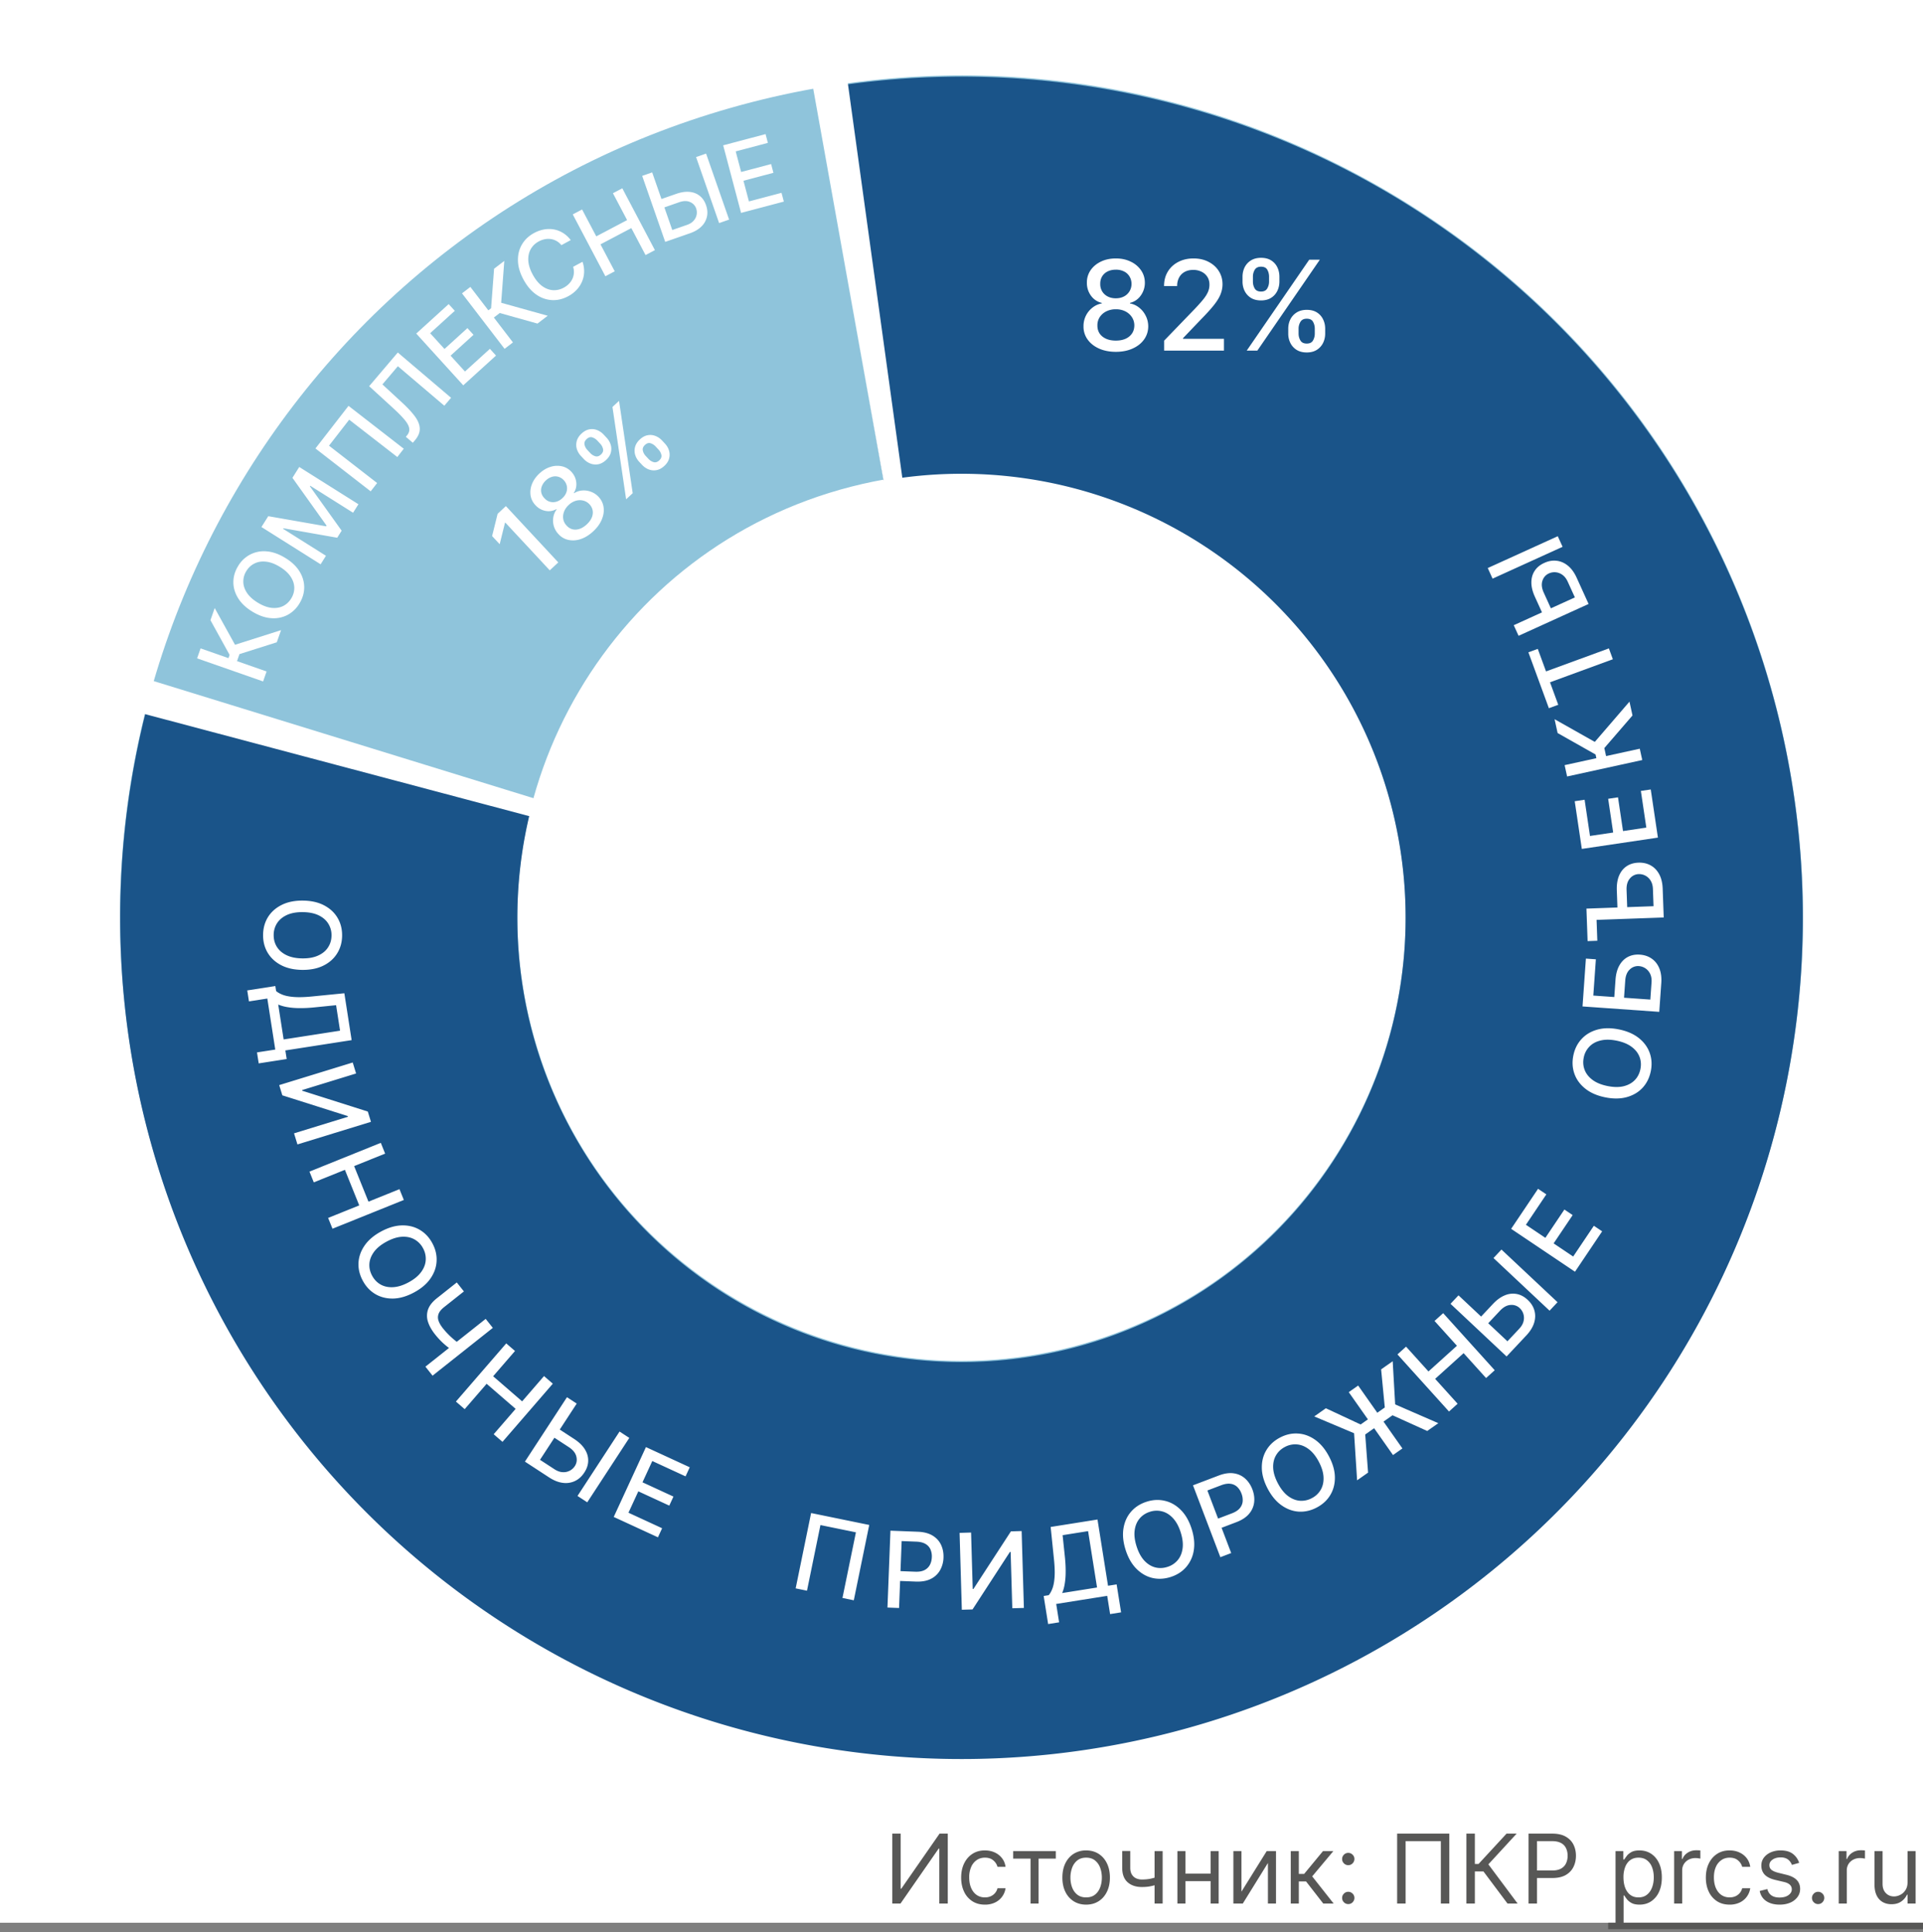 <svg xmlns="http://www.w3.org/2000/svg" fill="none" viewBox="0 0 200 201"><rect x="0" y="0" width="200" height="201" fill="#808080" stroke="none"/><path fill="#fff" d="M0 0h200v200H0z"/><path fill="#8FC4DB" d="M121.786 180.108c-46.802 12.033-94.498-16.154-106.53-62.957C3.223 70.348 31.41 22.652 78.213 10.62c46.803-12.033 94.499 16.154 106.531 62.957 12.033 46.803-16.155 94.499-62.958 106.531zM88.499 50.63c-24.705 6.352-39.584 31.529-33.233 56.234 6.352 24.706 31.529 39.585 56.234 33.234 24.706-6.352 39.585-31.529 33.233-56.235-6.351-24.705-31.528-39.584-56.234-33.233z"/><path fill="#fff" d="M28.79 66.808l-3.884 1.23-.256.73 3.077 1.077-.363 1.036-6.864-2.402.362-1.036 2.9 1.015.118-.339-1.992-3.609.442-1.263 2.114 3.82 4.788-1.522-.443 1.263zM29.654 58.024c.664.402 1.161.87 1.491 1.403.329.532.493 1.087.493 1.666 0 .576-.163 1.132-.489 1.668a3.202 3.202 0 0 1-1.258 1.21 3.131 3.131 0 0 1-1.706.327c-.625-.047-1.268-.272-1.93-.673-.664-.403-1.16-.87-1.488-1.402-.33-.533-.495-1.087-.495-1.663 0-.579.163-1.137.49-1.676a3.159 3.159 0 0 1 1.257-1.202 3.098 3.098 0 0 1 1.705-.331c.623.045 1.267.27 1.93.673zm-.564.929c-.505-.308-.981-.484-1.427-.53-.446-.05-.844.013-1.194.189-.351.171-.635.436-.851.792a2.036 2.036 0 0 0-.312 1.123c.007.39.135.772.384 1.147.248.372.625.712 1.13 1.019.506.307.983.485 1.429.534.446.046.844-.016 1.195-.188.349-.174.632-.44.849-.798.216-.356.32-.729.313-1.118-.008-.393-.136-.775-.384-1.147-.248-.375-.626-.716-1.132-1.023zM62.962 28.734l-3.392-6.433.97-.512 1.475 2.796 3.207-1.691-1.474-2.796.974-.513 3.392 6.433-.974.513-1.479-2.805-3.207 1.691 1.479 2.805-.97.512zM68.477 20.811l1.85-.645c.51-.178.972-.246 1.388-.206.415.04.77.18 1.063.416.295.235.513.558.653.968.145.408.177.802.096 1.18a2.026 2.026 0 0 1-.562 1.02c-.296.302-.699.541-1.208.72l-2.572.896-2.395-6.867 1.039-.362 2.091 5.995 1.532-.534c.298-.104.528-.25.69-.437a1.266 1.266 0 0 0 .262-1.268 1.112 1.112 0 0 0-.633-.67c-.315-.142-.695-.134-1.14.02l-1.85.646-.305-.872zm4.958-4.836l2.395 6.867-1.039.363-2.395-6.867 1.04-.363zM77.074 22.146l-1.86-7.03 4.407-1.167.242.913-3.347.886.567 2.142 3.117-.825.24.91-3.117.825.57 2.152 3.388-.896.242.913-4.449 1.177zM27.191 54.818l.71-1.127 6.018 1.054.045-.072-3.55-4.972.71-1.127 6.154 3.876-.556.883-4.454-2.805-.036.058 3.301 4.613-.461.733-5.59-.985-.037.057 4.457 2.806-.557.884-6.154-3.876zM36.248 42.215l5.745 4.46-.67.864-5.005-3.885-2.1 2.704 5.005 3.885-.67.864-5.745-4.46 3.44-4.432zM42.937 46.055l-.725-.617.132-.167c.182-.224.254-.461.217-.71-.035-.25-.189-.541-.46-.872-.271-.333-.666-.736-1.185-1.212l-2.522-2.307 2.978-3.504 5.541 4.71-.701.826-4.833-4.108-1.607 1.891 2.042 1.886c.574.527 1.022 1.01 1.345 1.45.32.437.487.858.498 1.262.012.402-.16.813-.518 1.233l-.202.239zM48.181 40.08l-4.89-5.383 3.374-3.066.635.7-2.562 2.328 1.49 1.64 2.386-2.169.633.697-2.386 2.168 1.497 1.648 2.594-2.357.635.7-3.406 3.094zM55.901 33.658l-3.923-1.1-.614.472 1.985 2.587-.871.667-4.427-5.77.87-.668 1.87 2.437.285-.218.31-4.11 1.063-.815-.325 4.354 4.84 1.35-1.063.814zM59.358 24.974l-.973.528a1.693 1.693 0 0 0-1.1-.636 1.833 1.833 0 0 0-.632.02c-.212.042-.42.118-.624.229-.368.2-.648.471-.838.815-.19.342-.27.738-.245 1.187.028.448.181.93.461 1.446.283.52.604.914.965 1.182.362.267.74.412 1.13.437.39.025.768-.06 1.132-.258.202-.11.379-.24.53-.393.153-.156.274-.328.363-.516a1.72 1.72 0 0 0 .08-1.26l.976-.525c.118.343.174.687.168 1.032a2.724 2.724 0 0 1-.202.99 2.94 2.94 0 0 1-.554.87 3.335 3.335 0 0 1-.89.685c-.553.3-1.117.437-1.692.41a3.132 3.132 0 0 1-1.639-.578c-.514-.357-.956-.875-1.325-1.556-.37-.682-.563-1.336-.579-1.96-.016-.627.12-1.189.411-1.686.29-.499.71-.898 1.261-1.197.34-.184.682-.307 1.029-.368.347-.065.69-.067 1.026-.008.336.058.654.18.953.364.299.183.568.431.808.745zM52.615 52.643l5.45 5.857-.887.825-4.625-4.97-.034.031-.55 2.219-.788-.847.573-2.314.861-.801zM61.702 55.265c-.41.381-.838.648-1.284.8a2.43 2.43 0 0 1-1.277.1 1.918 1.918 0 0 1-1.051-.602 2.038 2.038 0 0 1-.545-1.745c.048-.307.165-.583.35-.827l-.032-.034c-.357.2-.736.261-1.137.182a1.873 1.873 0 0 1-1.037-.593 1.871 1.871 0 0 1-.507-1.021 2.263 2.263 0 0 1 .147-1.178c.156-.398.415-.764.775-1.1.357-.331.739-.559 1.147-.682a2.262 2.262 0 0 1 1.185-.063c.38.084.71.274.988.57.291.316.46.678.508 1.085.048.407-.037.778-.255 1.113l.032.034a1.75 1.75 0 0 1 .842-.282c.306-.026.61.017.91.13.3.108.566.285.799.532.292.318.465.683.519 1.096.053.413-.012.836-.196 1.27-.181.432-.475.837-.88 1.215zm-.673-.724c.242-.225.415-.46.517-.705a1.33 1.33 0 0 0 .096-.724 1.266 1.266 0 0 0-.33-.653 1.317 1.317 0 0 0-.664-.391 1.462 1.462 0 0 0-.763.022 1.82 1.82 0 0 0-.734.432c-.231.215-.395.45-.49.707-.096.256-.123.51-.08.762.042.252.16.48.35.682.182.198.388.326.62.384.232.055.476.04.731-.045.254-.087.503-.244.747-.47zm-2.536-2.725c.195-.181.331-.38.409-.6.078-.217.095-.436.051-.655a1.25 1.25 0 0 0-.32-.614 1.237 1.237 0 0 0-.579-.358 1.141 1.141 0 0 0-.647.01 1.562 1.562 0 0 0-.63.372 1.605 1.605 0 0 0-.425.61c-.082.214-.1.429-.057.644.044.215.152.414.324.595.172.188.366.313.581.372.215.06.435.058.658-.004.225-.064.437-.188.635-.372zM66.773 48.35l-.288-.31a1.825 1.825 0 0 1-.426-.733 1.497 1.497 0 0 1-.007-.822c.075-.279.239-.536.492-.772.26-.242.529-.389.807-.441.278-.053.548-.028.81.073.263.1.498.26.704.482l.287.309c.206.22.35.466.43.737.079.268.082.54.009.818-.073.274-.237.53-.492.767-.258.24-.526.387-.807.441-.282.053-.553.03-.815-.068a1.85 1.85 0 0 1-.704-.482zm.379-.93l.287.31c.153.164.33.276.532.337.203.06.401 0 .596-.18.192-.18.265-.372.217-.576a1.206 1.206 0 0 0-.301-.553l-.287-.309a1.23 1.23 0 0 0-.527-.342c-.197-.066-.394-.007-.592.178-.191.177-.264.37-.22.578.044.208.142.394.295.558zm-6.443.318l-.288-.309a1.85 1.85 0 0 1-.43-.737 1.498 1.498 0 0 1-.005-.82c.076-.278.24-.535.494-.77.26-.242.529-.389.807-.441.278-.053.548-.029.81.073.261.102.495.263.7.484l.288.309c.206.221.35.467.43.737.08.266.084.538.012.816-.073.273-.237.53-.492.767-.26.241-.53.389-.81.443-.28.051-.55.027-.812-.07a1.85 1.85 0 0 1-.704-.482zm.381-.931l.288.308c.152.164.329.278.53.34.202.06.4 0 .595-.18.19-.178.262-.368.214-.573a1.184 1.184 0 0 0-.298-.555l-.287-.309a1.23 1.23 0 0 0-.527-.342c-.199-.065-.396-.005-.592.177-.191.178-.264.37-.22.578.046.207.145.392.297.556zm4.03 5.128l-1.422-9.603.684-.636 1.422 9.604-.684.635z"/><path fill="#575756" d="M92.804 190.727h.867v5.725h.07l3.978-5.725h.853V198h-.881v-5.71h-.071L93.657 198h-.853v-7.273zM102.436 198.114c-.511 0-.952-.121-1.321-.363a2.362 2.362 0 0 1-.852-.997c-.199-.424-.299-.908-.299-1.453 0-.554.102-1.043.306-1.466.206-.427.492-.759.859-.998.37-.242.8-.363 1.293-.363.383 0 .729.071 1.037.213.308.143.56.341.756.597.197.256.319.554.366.895h-.838a1.301 1.301 0 0 0-.426-.661c-.218-.194-.512-.291-.881-.291-.327 0-.613.085-.859.256a1.661 1.661 0 0 0-.572.714 2.642 2.642 0 0 0-.203 1.076c0 .421.067.788.199 1.101.135.312.325.555.569.728.246.172.535.259.866.259.218 0 .415-.038.593-.114a1.223 1.223 0 0 0 .714-.838h.838a1.938 1.938 0 0 1-1.087 1.481 2.371 2.371 0 0 1-1.058.224zM105.376 193.327v-.782h4.432v.782h-1.79V198h-.838v-4.673h-1.804zM112.963 198.114c-.492 0-.924-.118-1.296-.352a2.382 2.382 0 0 1-.866-.984c-.206-.421-.309-.913-.309-1.477 0-.568.103-1.064.309-1.488.208-.424.497-.753.866-.987a2.383 2.383 0 0 1 1.296-.352c.493 0 .924.118 1.293.352.372.234.66.563.866.987.209.424.313.92.313 1.488 0 .564-.104 1.056-.313 1.477-.206.422-.494.75-.866.984-.369.234-.8.352-1.293.352zm0-.753c.374 0 .682-.096.924-.288.241-.192.42-.444.536-.756.116-.313.174-.651.174-1.016 0-.364-.058-.704-.174-1.019a1.727 1.727 0 0 0-.536-.764c-.242-.194-.55-.291-.924-.291s-.681.097-.923.291c-.241.195-.42.449-.536.764a2.927 2.927 0 0 0-.174 1.019c0 .365.058.703.174 1.016.116.312.295.564.536.756.242.192.549.288.923.288zM120.919 192.545V198h-.838v-5.455h.838zm-.327 2.6v.781a7.628 7.628 0 0 1-.565.188 4.938 4.938 0 0 1-.589.125 5.053 5.053 0 0 1-.678.042c-.618 0-1.114-.167-1.488-.5-.372-.334-.558-.835-.558-1.503v-1.747h.838v1.747c0 .28.054.509.16.689.107.18.251.314.433.402.183.087.387.131.615.131.355 0 .676-.032.962-.096.289-.066.579-.153.87-.259zM126.107 194.889v.781h-3.011v-.781h3.011zm-2.812-2.344V198h-.839v-5.455h.839zm3.451 0V198h-.838v-5.455h.838zM129.115 196.764l2.628-4.219h.966V198h-.839v-4.219L129.257 198h-.98v-5.455h.838v4.219zM134.244 198v-5.455h.838v2.373h.554l1.96-2.373h1.079l-2.201 2.628 2.23 2.827h-1.08l-1.79-2.301h-.752V198h-.838zM140.225 198.057a.618.618 0 0 1-.451-.188.618.618 0 0 1-.188-.451c0-.176.063-.326.188-.451a.615.615 0 0 1 .451-.189c.176 0 .326.063.451.189a.612.612 0 0 1 .189.451c0 .116-.03.222-.089.319a.617.617 0 0 1-.551.32zm0-4.048a.615.615 0 0 1-.451-.189.616.616 0 0 1-.188-.451c0-.175.063-.325.188-.451a.618.618 0 0 1 .451-.188c.176 0 .326.063.451.188a.615.615 0 0 1 .189.451.664.664 0 0 1-.32.554.609.609 0 0 1-.32.086zM150.735 190.727V198h-.881v-6.491h-3.664V198h-.881v-7.273h5.426zM156.787 198l-2.5-3.338h-.895V198h-.881v-7.273h.881v3.154h.384l2.912-3.154h1.051l-2.941 3.196 3.04 4.077h-1.051zM158.976 198v-7.273h2.458c.57 0 1.037.103 1.399.309.364.204.634.48.81.828.175.348.262.736.262 1.164 0 .429-.087.818-.262 1.169-.173.35-.441.629-.803.838-.362.206-.826.309-1.392.309h-1.761v-.782h1.732c.391 0 .705-.067.942-.202.236-.135.408-.317.514-.547.109-.232.164-.493.164-.785 0-.291-.055-.551-.164-.781a1.17 1.17 0 0 0-.518-.54c-.239-.132-.556-.198-.952-.198h-1.548V198h-.881zM168.023 200.045v-7.5h.809v.867h.1c.061-.095.147-.216.256-.362.111-.149.269-.282.475-.398.209-.118.491-.178.846-.178.459 0 .864.115 1.214.345.351.23.624.555.82.976.197.422.295.919.295 1.492 0 .578-.098 1.078-.295 1.502a2.323 2.323 0 0 1-.816.98c-.348.23-.75.345-1.204.345-.351 0-.631-.058-.842-.174a1.57 1.57 0 0 1-.486-.402 5.08 5.08 0 0 1-.263-.376h-.071v2.883h-.838zm.824-4.772c0 .412.06.775.181 1.09.121.312.297.557.529.735.232.175.516.263.852.263.351 0 .643-.093.877-.277.237-.187.415-.438.533-.753.121-.317.181-.67.181-1.058 0-.384-.059-.729-.177-1.037a1.603 1.603 0 0 0-.53-.735c-.234-.183-.529-.274-.884-.274-.341 0-.627.087-.859.259-.232.171-.407.41-.526.718a2.957 2.957 0 0 0-.177 1.069zM174.117 198v-5.455h.809v.824h.057c.099-.27.279-.489.54-.657.26-.168.554-.252.881-.252a7.096 7.096 0 0 1 .44.014v.853a2.535 2.535 0 0 0-.195-.032 1.886 1.886 0 0 0-.317-.025c-.265 0-.501.056-.71.167a1.26 1.26 0 0 0-.49.454 1.23 1.23 0 0 0-.177.657V198h-.838zM179.887 198.114c-.511 0-.952-.121-1.321-.363a2.362 2.362 0 0 1-.852-.997c-.199-.424-.298-.908-.298-1.453 0-.554.101-1.043.305-1.466.206-.427.492-.759.859-.998.37-.242.801-.363 1.293-.363.384 0 .729.071 1.037.213.308.143.56.341.756.597.197.256.319.554.366.895h-.838a1.301 1.301 0 0 0-.426-.661c-.218-.194-.511-.291-.881-.291-.327 0-.613.085-.859.256a1.661 1.661 0 0 0-.572.714c-.135.305-.202.664-.202 1.076 0 .421.066.788.199 1.101.134.312.324.555.568.728.246.172.535.259.866.259.218 0 .416-.038.593-.114a1.223 1.223 0 0 0 .714-.838h.838a1.937 1.937 0 0 1-1.087 1.481 2.368 2.368 0 0 1-1.058.224zM187.121 193.767l-.753.213a1.39 1.39 0 0 0-.21-.366 1.015 1.015 0 0 0-.369-.298 1.341 1.341 0 0 0-.6-.117c-.334 0-.612.077-.834.231-.221.151-.331.344-.331.579 0 .208.076.372.228.493.151.121.388.221.71.302l.809.199c.488.118.852.299 1.091.543.239.242.358.553.358.934 0 .313-.09.592-.27.838a1.79 1.79 0 0 1-.745.583c-.32.142-.692.213-1.115.213-.557 0-1.017-.121-1.382-.363-.364-.241-.595-.594-.692-1.058l.795-.199c.076.294.219.514.43.661.213.147.491.22.834.22.391 0 .701-.083.931-.249.232-.168.348-.369.348-.603a.633.633 0 0 0-.199-.476c-.133-.13-.336-.227-.611-.291l-.909-.213c-.499-.119-.866-.302-1.101-.551-.232-.251-.348-.564-.348-.941 0-.308.087-.58.259-.817.176-.236.414-.422.714-.557a2.508 2.508 0 0 1 1.03-.203c.54 0 .964.119 1.271.356.31.236.531.549.661.937zM189.093 198.057a.615.615 0 0 1-.451-.188.615.615 0 0 1-.189-.451c0-.176.063-.326.189-.451a.612.612 0 0 1 .451-.189c.175 0 .325.063.451.189a.615.615 0 0 1 .188.451c0 .116-.03.222-.089.319a.675.675 0 0 1-.231.235.614.614 0 0 1-.319.085zM191.236 198v-5.455h.809v.824h.057c.1-.27.28-.489.54-.657.26-.168.554-.252.881-.252a7.096 7.096 0 0 1 .44.014v.853a2.446 2.446 0 0 0-.195-.032 1.882 1.882 0 0 0-.316-.025 1.49 1.49 0 0 0-.711.167 1.26 1.26 0 0 0-.49.454 1.23 1.23 0 0 0-.177.657V198h-.838zM198.394 195.77v-3.225h.838V198h-.838v-.923h-.057a1.794 1.794 0 0 1-.596.706c-.27.192-.611.288-1.023.288-.341 0-.644-.075-.909-.224a1.556 1.556 0 0 1-.625-.682c-.152-.305-.228-.69-.228-1.154v-3.466h.838v3.41c0 .397.112.714.334.951.225.237.512.355.86.355.208 0 .42-.053.635-.159.218-.107.4-.27.547-.491.149-.22.224-.5.224-.841z"/><path fill="#575756" d="M167.256 199.989h32.743v.681h-32.743v-.681z"/><path fill="#1A5489" d="M15.334 73.38a87.5 87.5 0 1 0 69.35-64.06l7.231 40.674a46.187 46.187 0 0 1 53.51 53.839 46.189 46.189 0 1 1-90.117-20.024L15.334 73.381z"/><path fill="#fff" d="M13.058 73.743l1.053-3.477 42.29 13.042-.546 1.8-42.797-11.365zM84.326 7.82l3.664-.527 6.053 43.84-1.898.272L84.326 7.82zM31.432 100.884c-.854-.009-1.587-.174-2.198-.493-.608-.319-1.075-.753-1.4-1.3-.322-.546-.479-1.163-.471-1.853.007-.693.178-1.31.512-1.85.337-.538.814-.96 1.432-1.266.618-.306 1.353-.454 2.204-.445.854.01 1.586.174 2.194.493.611.32 1.078.752 1.4 1.297.325.548.483 1.168.476 1.86-.008.69-.18 1.305-.517 1.843-.334.54-.81.964-1.428 1.269-.615.306-1.35.454-2.204.445zm.013-1.195c.651.007 1.2-.092 1.648-.299.45-.203.792-.486 1.025-.848.236-.36.356-.768.361-1.226a2.239 2.239 0 0 0-.334-1.238c-.225-.365-.56-.655-1.006-.87-.443-.214-.99-.324-1.64-.331-.652-.008-1.202.09-1.653.294-.447.206-.789.489-1.025.848a2.26 2.26 0 0 0-.357 1.23c-.005.459.105.87.33 1.235.228.367.563.657 1.006.87.446.216.994.328 1.645.335zM25.715 103.019l2.922-.454.081.521c.177.154.415.287.714.399.3.111.692.185 1.177.22.485.035 1.097.017 1.837-.056l3.368-.334.758 4.875-6.894 1.072.139.895-2.91.453-.178-1.143 1.9-.295-.826-5.307-1.91.297-.178-1.143zm3.221 1.472l.564 3.628 5.867-.912-.412-2.651-2.331.235c-.564.054-1.074.076-1.531.068a7.303 7.303 0 0 1-1.226-.106 4.265 4.265 0 0 1-.93-.262zM36.685 110.517l.35 1.143-5.615 1.727.022.07 6.812 2.164.328 1.068-7.646 2.351-.355-1.153 5.608-1.725-.022-.071-6.802-2.158-.327-1.064 7.647-2.352zM32.185 121.866l7.42-2.992.45 1.12-3.224 1.3 1.492 3.699 3.224-1.3.453 1.123-7.42 2.991-.453-1.123 3.235-1.304-1.49-3.699-3.236 1.304-.451-1.119zM43.057 134.439c-.753.404-1.473.615-2.163.631-.687.014-1.305-.14-1.854-.462-.545-.322-.982-.787-1.309-1.394-.328-.61-.476-1.233-.445-1.867.035-.634.248-1.234.642-1.801.393-.566.964-1.051 1.714-1.454.752-.405 1.472-.615 2.16-.629.688-.016 1.306.137 1.851.458.55.323.988.789 1.316 1.399.327.608.473 1.229.439 1.862-.031.635-.244 1.236-.637 1.802-.39.565-.962 1.05-1.714 1.455zm-.567-1.053c.574-.308 1.006-.661 1.299-1.058.295-.395.458-.808.487-1.238a2.234 2.234 0 0 0-.277-1.248 2.238 2.238 0 0 0-.89-.922c-.374-.211-.808-.302-1.302-.276-.491.027-1.023.195-1.597.504-.573.308-1.008.66-1.303 1.056-.292.397-.455.809-.488 1.238-.03.427.064.844.283 1.25.217.403.512.71.885.921.377.211.81.303 1.302.275.494-.026 1.028-.194 1.601-.502zM47.508 133.396l.74.933-2.069 1.641c-.287.228-.475.459-.563.691a1.048 1.048 0 0 0-.008.714c.083.247.233.507.45.781.115.144.236.287.365.428.132.141.267.278.405.411.141.131.28.255.42.371.142.117.279.22.411.312l-.805.638a5.476 5.476 0 0 1-.403-.294 9.012 9.012 0 0 1-.401-.349 8.114 8.114 0 0 1-.803-.874c-.363-.457-.61-.904-.744-1.34a1.997 1.997 0 0 1 .02-1.263c.146-.404.45-.79.916-1.159l2.069-1.641zm3.005 3.789l.743.936-6.268 4.972-.743-.937 6.268-4.971zM47.417 145.786l5.234-6.051.912.79-2.274 2.629 3.016 2.61 2.275-2.63.916.792-5.234 6.051-.916-.792 2.282-2.639-3.016-2.609-2.282 2.638-.913-.789zM57.907 148.495l1.805 1.179c.497.324.868.681 1.111 1.07.244.39.361.791.352 1.205-.006.415-.141.822-.404 1.22-.258.4-.58.693-.964.877a2.222 2.222 0 0 1-1.266.195c-.461-.055-.94-.245-1.438-.57l-2.509-1.638 4.373-6.699 1.014.662-3.818 5.849 1.495.976c.29.189.571.292.844.308a1.4 1.4 0 0 0 1.28-.625c.196-.301.25-.634.16-1.001-.09-.369-.351-.695-.785-.979l-1.805-1.178.555-.851zm7.543 1.071l-4.373 6.699-1.014-.661 4.373-6.7 1.014.662zM63.831 157.787l3.35-7.265 4.555 2.1-.435.944-3.459-1.595-1.02 2.213 3.22 1.485-.433.941-3.22-1.486-1.026 2.224 3.5 1.615-.434.943-4.598-2.119zM116.056 36.596c-.662 0-1.247-.114-1.755-.342-.504-.227-.9-.541-1.186-.941a2.268 2.268 0 0 1-.425-1.367 2.411 2.411 0 0 1 .933-1.948c.289-.228.612-.373.969-.434v-.055a1.907 1.907 0 0 1-1.131-.758 2.216 2.216 0 0 1-.42-1.348 2.216 2.216 0 0 1 .383-1.292c.262-.382.62-.682 1.076-.9.455-.219.974-.328 1.556-.328.575 0 1.089.11 1.542.332a2.67 2.67 0 0 1 1.075.9c.262.379.394.808.397 1.289a2.24 2.24 0 0 1-.434 1.348 1.92 1.92 0 0 1-1.117.757v.055c.354.061.673.206.956.434.286.225.514.506.683.845.172.335.26.703.263 1.103-.003.511-.148.967-.434 1.367-.286.4-.683.714-1.191.941-.505.228-1.085.342-1.74.342zm0-1.168c.391 0 .729-.065 1.015-.194.287-.132.508-.315.665-.55.157-.236.237-.513.24-.83a1.558 1.558 0 0 0-.258-.873 1.736 1.736 0 0 0-.679-.595 2.15 2.15 0 0 0-.983-.217 2.19 2.19 0 0 0-.993.217 1.72 1.72 0 0 0-.683.595 1.526 1.526 0 0 0-.245.873c-.003.317.073.594.226.83.157.235.381.418.67.55.289.13.631.194 1.025.194zm0-4.4c.314 0 .592-.063.835-.189a1.439 1.439 0 0 0 .79-1.316 1.458 1.458 0 0 0-.213-.775 1.342 1.342 0 0 0-.568-.513 1.842 1.842 0 0 0-.844-.184c-.327 0-.613.061-.859.184-.243.12-.432.291-.568.513-.135.221-.201.48-.198.775a1.44 1.44 0 0 0 .203.79c.138.225.329.4.572.526.246.126.53.19.85.19zM121.075 36.467v-1.034l3.199-3.315c.342-.36.623-.676.845-.946.225-.274.392-.534.503-.78.111-.247.166-.508.166-.785 0-.314-.073-.585-.221-.813a1.454 1.454 0 0 0-.605-.53 1.92 1.92 0 0 0-.863-.19c-.339 0-.634.07-.887.208a1.421 1.421 0 0 0-.581.586 1.84 1.84 0 0 0-.203.886h-1.362c0-.575.132-1.078.397-1.51.264-.43.628-.764 1.089-1.001.462-.24.987-.36 1.574-.36.594 0 1.118.118 1.57.355.456.234.811.554 1.066.96.256.404.384.86.384 1.367 0 .35-.067.694-.199 1.03-.129.335-.355.709-.679 1.121-.323.41-.772.907-1.348 1.492l-1.878 1.966v.07h4.256v1.223h-6.223zM133.983 34.694v-.499c0-.357.073-.683.221-.978.151-.299.37-.537.656-.716.289-.181.638-.272 1.048-.272.418 0 .769.089 1.052.267.283.179.497.417.642.716.148.299.222.626.222.983v.499c0 .357-.074.685-.222.983a1.78 1.78 0 0 1-.651.716c-.283.178-.631.268-1.043.268-.416 0-.767-.09-1.053-.268a1.78 1.78 0 0 1-.651-.716 2.182 2.182 0 0 1-.221-.983zm1.075-.499v.499c0 .265.063.505.19.72.126.216.346.323.66.323.311 0 .528-.107.651-.323.123-.215.184-.455.184-.72v-.499c0-.264-.06-.504-.18-.72-.117-.215-.335-.323-.655-.323-.308 0-.527.108-.656.323a1.375 1.375 0 0 0-.194.72zm-5.83-4.912v-.498c0-.357.074-.685.221-.983.151-.299.37-.537.656-.716.289-.178.638-.268 1.048-.268.418 0 .769.09 1.052.268.283.179.497.417.642.716.145.298.217.626.217.983v.498c0 .357-.074.685-.222.984a1.74 1.74 0 0 1-.646.715c-.283.179-.631.268-1.043.268-.419 0-.771-.09-1.057-.268a1.784 1.784 0 0 1-.647-.715 2.196 2.196 0 0 1-.221-.983zm1.08-.498v.498c0 .265.061.505.185.72.126.216.346.324.66.324.307 0 .523-.108.646-.323a1.4 1.4 0 0 0 .189-.72v-.5c0-.264-.06-.504-.18-.72-.12-.215-.338-.323-.655-.323-.308 0-.527.108-.656.324a1.4 1.4 0 0 0-.189.72zm-.642 7.682l6.5-9.455h1.104l-6.5 9.455h-1.104zM90.404 158.62l-1.606 7.837-1.179-.242 1.4-6.827-3.69-.756-1.399 6.827-1.178-.242 1.606-7.837 6.046 1.24zM92.3 167.211l.31-7.994 2.85.11c.622.024 1.132.158 1.532.4.4.242.694.563.882.964.187.398.272.842.253 1.331a2.82 2.82 0 0 1-.36 1.315 2.23 2.23 0 0 1-.957.894c-.417.21-.936.304-1.555.28l-1.96-.076.04-1.023 1.85.072c.393.015.715-.04.965-.166a1.28 1.28 0 0 0 .56-.541c.124-.233.191-.5.203-.802a1.803 1.803 0 0 0-.14-.81 1.236 1.236 0 0 0-.522-.572c-.24-.142-.56-.221-.96-.236l-1.515-.059-.269 6.96-1.206-.047zM123.936 159.026c.259.814.332 1.561.221 2.242a3.44 3.44 0 0 1-.796 1.737c-.417.477-.954.82-1.611 1.029-.661.21-1.3.241-1.918.094-.616-.151-1.166-.472-1.651-.963-.484-.491-.855-1.142-1.113-1.954-.259-.814-.332-1.56-.22-2.238.111-.68.375-1.259.792-1.736.418-.48.958-.825 1.618-1.035.657-.209 1.294-.238 1.911-.087.618.147 1.169.467 1.653.958.484.488.855 1.139 1.114 1.953zm-1.139.363c-.198-.621-.464-1.111-.8-1.472-.335-.363-.71-.599-1.127-.707a2.234 2.234 0 0 0-1.278.042c-.439.14-.796.375-1.071.705-.276.329-.446.738-.511 1.229-.064.487.003 1.041.201 1.662.197.62.463 1.112.797 1.476.336.36.712.596 1.127.707.415.109.841.093 1.281-.047a2.257 2.257 0 0 0 1.068-.7c.277-.332.447-.741.511-1.229.065-.49-.001-1.046-.198-1.666zM99.801 159.444l1.195-.035.171 5.873.075-.003 3.897-5.991 1.116-.033.234 7.997-1.206.035-.172-5.864-.074.002-3.889 5.983-1.113.033-.234-7.997zM109.011 168.929l-.464-2.92.521-.083c.154-.177.286-.416.396-.715.111-.3.183-.693.217-1.178.033-.485.012-1.098-.063-1.837l-.345-3.367 4.872-.774 1.095 6.89.895-.142.463 2.908-1.142.182-.302-1.898-5.304.843.303 1.91-1.142.181zm1.461-3.226l3.626-.577-.932-5.863-2.65.421.244 2.33c.055.564.08 1.074.073 1.531a7.449 7.449 0 0 1-.102 1.227 4.226 4.226 0 0 1-.259.931zM126.922 161.974l-2.845-7.477 2.665-1.014c.582-.222 1.104-.299 1.567-.233.462.066.859.247 1.188.542.329.293.58.669.755 1.126.175.46.236.91.184 1.351a2.237 2.237 0 0 1-.531 1.197c-.302.357-.742.646-1.322.866l-1.832.698-.364-.957 1.73-.658c.368-.14.642-.317.822-.531.18-.216.281-.455.304-.717a1.827 1.827 0 0 0-.127-.817 1.806 1.806 0 0 0-.447-.691 1.232 1.232 0 0 0-.703-.321c-.276-.037-.601.015-.976.158l-1.417.539 2.477 6.509-1.128.43zM138.221 151.49c.398.755.603 1.478.613 2.167.009.687-.15 1.304-.477 1.85-.326.543-.794.976-1.405 1.298-.612.323-1.236.466-1.87.43-.634-.04-1.232-.259-1.795-.657-.563-.397-1.043-.973-1.441-1.726-.398-.756-.602-1.477-.611-2.164-.01-.689.147-1.306.474-1.849.327-.546.797-.981 1.409-1.304.611-.322 1.233-.463 1.866-.423.634.036 1.233.253 1.796.651.562.396 1.043.971 1.441 1.727zm-1.057.557c-.304-.576-.653-1.011-1.047-1.307-.394-.299-.805-.464-1.234-.497a2.242 2.242 0 0 0-1.251.266c-.408.215-.717.51-.929.884-.214.371-.309.804-.287 1.299.024.491.187 1.025.491 1.6.304.576.652 1.014 1.045 1.313.395.295.806.461 1.234.497a2.26 2.26 0 0 0 1.253-.272 2.25 2.25 0 0 0 .928-.878c.214-.375.309-.808.286-1.299-.023-.495-.186-1.03-.489-1.606zM141.253 144.12l4.603 6.542-.977.688-4.604-6.543.978-.687zm-.109 9.858l-.314-4.899-4.143-1.747 1.208-.85 3.615 1.689 2.514-1.77-.382-3.963 1.205-.847.256 4.491 4.488 1.952-1.153.812-3.61-1.635-2.84 1.999.297 3.965-1.141.803zM150.702 146.821l-5.361-5.939.896-.808 2.33 2.58 2.96-2.672-2.329-2.581.899-.811 5.36 5.938-.899.811-2.337-2.589-2.96 2.673 2.337 2.589-.896.809zM153.787 137.215l1.476-1.572c.406-.433.822-.735 1.248-.907a2.152 2.152 0 0 1 1.248-.136c.407.079.784.283 1.13.611.349.324.581.692.695 1.103.116.409.107.835-.029 1.28-.135.445-.406.883-.812 1.316l-2.051 2.185-5.832-5.476.829-.883 5.092 4.781 1.222-1.302c.237-.252.387-.511.45-.777a1.395 1.395 0 0 0-.391-1.369 1.223 1.223 0 0 0-.958-.332c-.379.023-.746.223-1.101.601l-1.475 1.572-.741-.695zm2.372-7.241l5.832 5.476-.828.883-5.833-5.476.829-.883zM163.806 132.281l-6.64-4.462 2.798-4.163.862.579-2.124 3.162 2.023 1.359 1.978-2.944.86.578-1.979 2.943 2.033 1.367 2.151-3.2.862.579-2.824 4.202zM172.429 87.125l-7.913 1.176-.738-4.961 1.028-.153.56 3.767 2.411-.358-.521-3.508 1.023-.152.522 3.508 2.423-.36-.567-3.814 1.028-.152.744 5.007zM169.787 74.42l-2.929 3.392.182.832 3.503-.766.258 1.179-7.815 1.71-.258-1.18 3.301-.722-.084-.385-3.947-2.231-.315-1.439 4.183 2.36 3.606-4.188.315 1.439zM162.065 73.309l-.975.357-2.13-5.813.975-.358.859 2.344 6.536-2.395.414 1.13-6.536 2.395.857 2.34zM160.527 64.034l-.893-1.963c-.245-.54-.367-1.04-.364-1.499.003-.46.119-.861.349-1.206.228-.347.56-.618.995-.813.432-.2.861-.274 1.284-.223.423.048.814.22 1.173.513.36.294.663.712.909 1.252l1.24 2.728-7.282 3.311-.502-1.102 6.358-2.891-.739-1.625c-.143-.316-.326-.553-.547-.713a1.39 1.39 0 0 0-1.415-.158 1.226 1.226 0 0 0-.672.76c-.122.359-.077.774.138 1.246l.893 1.963-.925.42zm-5.794-4.948l7.282-3.311.501 1.102-7.282 3.312-.501-1.102zM168.381 107.077c.837.171 1.525.47 2.065.899.537.429.914.942 1.129 1.542.213.596.251 1.232.114 1.908-.139.679-.423 1.253-.853 1.72-.432.465-.981.789-1.645.973-.665.183-1.414.19-2.249.02-.837-.17-1.524-.47-2.061-.898-.54-.429-.917-.942-1.13-1.538-.215-.599-.254-1.238-.116-1.917.138-.676.423-1.247.855-1.712.43-.467.978-.793 1.642-.977.662-.184 1.412-.19 2.249-.02zm-.239 1.171c-.638-.13-1.196-.136-1.674-.018-.481.115-.87.328-1.167.639a2.236 2.236 0 0 0-.586 1.137c-.092.451-.061.878.094 1.279.152.4.427.748.824 1.045.394.293.911.504 1.549.634.638.13 1.197.138 1.677.023.479-.118.868-.331 1.167-.64.297-.308.491-.689.583-1.14.092-.45.061-.874-.091-1.275-.154-.403-.429-.752-.824-1.045-.396-.296-.914-.509-1.552-.639zM166.128 97.855l-1.011.036-.091-2.53 1.011-.036.091 2.53zm2.105-3.09l-.077-2.155c-.021-.593.057-1.101.234-1.525.178-.423.439-.75.782-.981.344-.232.754-.356 1.23-.373.476-.017.9.077 1.272.283.373.205.669.513.89.922.22.408.341.91.362 1.503l.108 2.994-7.995.287-.043-1.21 6.979-.25-.064-1.785c-.012-.343-.09-.632-.234-.867a1.391 1.391 0 0 0-1.248-.686 1.217 1.217 0 0 0-.91.451c-.251.285-.367.686-.348 1.2l.077 2.156-1.015.036zM172.57 105.249l-7.981-.563.351-4.976 1.037.073-.266 3.772 2.182.154.126-1.785c.041-.592.173-1.088.394-1.487.222-.402.516-.7.882-.894.366-.196.787-.277 1.262-.244.475.034.887.174 1.235.42.349.244.611.581.787 1.011.176.428.243.938.201 1.53l-.21 2.989zm-.929-1.276l.126-1.784c.024-.343-.023-.638-.141-.884a1.399 1.399 0 0 0-1.169-.814 1.216 1.216 0 0 0-.952.348c-.279.257-.437.642-.473 1.157l-.126 1.784 2.735.193z"/></svg>